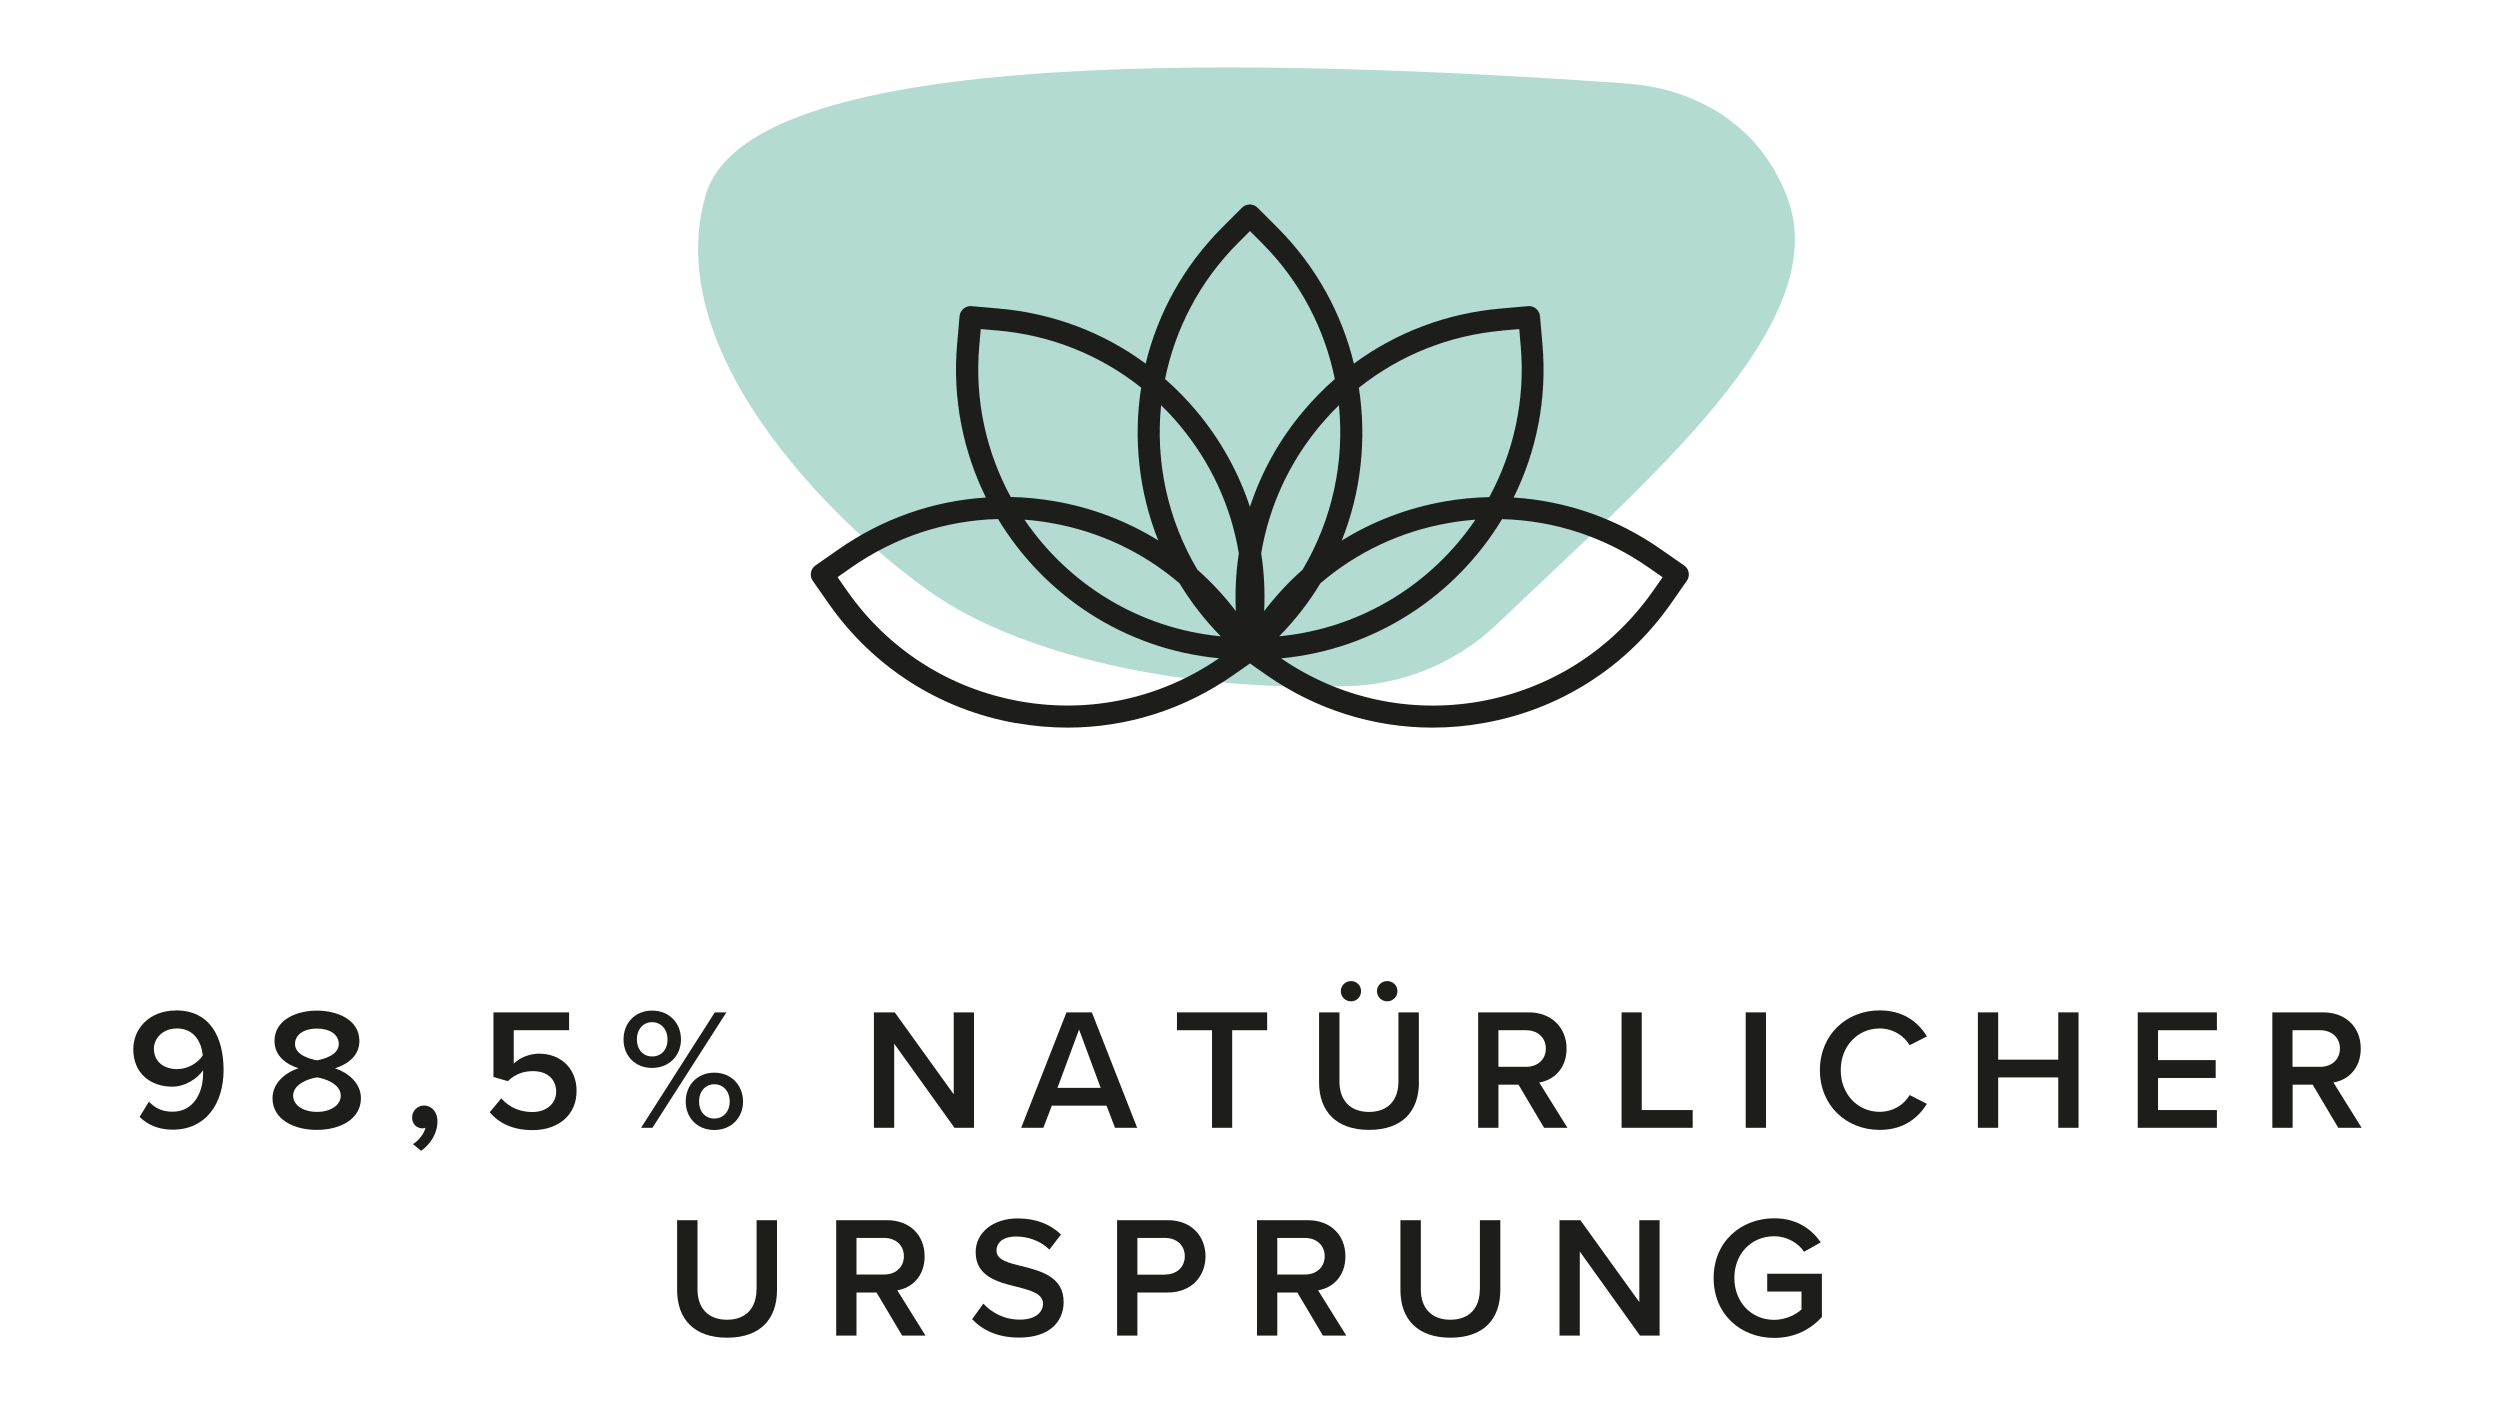 <?xml version="1.0" encoding="UTF-8"?>
<svg id="Ebene_1" data-name="Ebene 1" xmlns="http://www.w3.org/2000/svg" viewBox="0 0 226.77 127.56">
  <defs>
    <style>
      .cls-1 {
        fill: #1d1d1b;
      }

      .cls-2 {
        fill: #b3dbd2;
      }
    </style>
  </defs>
  <path id="Pfad_991" data-name="Pfad 991" class="cls-2" d="M162.12,17.91c-.53-1.41-1.25-2.73-2.14-3.94-2.86-3.9-7.55-6.05-12.34-6.39-40.45-2.87-79.94-2.47-83.62,10.09-4.66,15.9,15.35,33.1,22.12,37.17,6.77,4.07,19.37,7.91,36.08,7.4h.06c5.01-.13,9.8-2.12,13.47-5.58,13.65-13.11,30.71-27.25,26.37-38.74Z"/>
  <g>
    <path class="cls-1" d="M15.95,91.66c-2.34,0-3.86,1.59-3.86,3.52,0,2.23,1.63,3.39,3.52,3.39,1.23,0,2.32-.77,2.81-1.48v.31c0,1.71-.86,3.44-2.76,3.44-.99,0-1.6-.34-2.15-.91l-.85,1.38c.71.71,1.71,1.16,3,1.16,3.03,0,4.62-2.39,4.62-5.4s-1.24-5.42-4.32-5.42ZM16.1,96.98c-1.13,0-2.14-.58-2.14-1.87,0-.83.72-1.82,2.09-1.82,1.62,0,2.25,1.33,2.34,2.46-.52.75-1.4,1.22-2.29,1.22Z"/>
    <path class="cls-1" d="M30.4,96.9c1.18-.38,2.2-1.15,2.2-2.48,0-1.93-2.01-2.75-3.85-2.75s-3.85.82-3.85,2.75c0,1.33,1,2.1,2.18,2.48-1.27.42-2.36,1.38-2.36,2.72,0,1.88,1.87,2.87,4.02,2.87s4-1,4-2.87c0-1.33-1.08-2.29-2.36-2.72ZM26.76,94.7c0-.88.85-1.4,1.99-1.4s1.98.52,1.98,1.4c0,.99-1.33,1.37-1.98,1.48-.64-.11-1.99-.49-1.99-1.48ZM28.76,100.86c-1.19,0-2.17-.57-2.17-1.48,0-1.08,1.51-1.57,2.17-1.65.64.08,2.15.57,2.15,1.65,0,.91-.99,1.48-2.15,1.48Z"/>
    <path class="cls-1" d="M38.45,100.28c-.58,0-1.07.49-1.07,1.08s.41.99.94.99c.09,0,.22-.03.27-.05-.11.53-.63,1.18-1.13,1.48l.74.61c.86-.61,1.48-1.6,1.48-2.68,0-.91-.58-1.43-1.22-1.43Z"/>
    <path class="cls-1" d="M48.97,95.57c-1,0-1.87.41-2.37.91v-3.03h5.02v-1.62h-6.86v5.86l1.3.38c.66-.63,1.4-.91,2.29-.91,1.29,0,2.1.74,2.1,1.87,0,1.02-.83,1.84-2.15,1.84-1.18,0-2.12-.44-2.83-1.24l-1.05,1.26c.85,1,2.09,1.62,3.89,1.62,2.34,0,3.99-1.37,3.99-3.55s-1.59-3.38-3.34-3.38Z"/>
    <polygon class="cls-1" points="64.84 91.83 58.15 102.3 59.18 102.3 65.89 91.83 64.84 91.83"/>
    <path class="cls-1" d="M61.77,94.29c0-1.48-1.05-2.62-2.62-2.62s-2.59,1.15-2.59,2.62,1.04,2.58,2.59,2.58,2.62-1.12,2.62-2.58ZM57.77,94.29c0-.94.58-1.57,1.38-1.57s1.4.63,1.4,1.57-.58,1.54-1.4,1.54-1.38-.64-1.38-1.54Z"/>
    <path class="cls-1" d="M62.2,99.92c0,1.46,1.04,2.58,2.59,2.58s2.61-1.12,2.61-2.58-1.05-2.62-2.61-2.62-2.59,1.15-2.59,2.62ZM66.19,99.92c0,.91-.58,1.54-1.4,1.54s-1.38-.63-1.38-1.54.57-1.57,1.38-1.57,1.4.63,1.4,1.57Z"/>
    <polygon class="cls-1" points="88.35 91.83 86.51 91.83 86.51 99.26 81.16 91.83 79.27 91.83 79.27 102.3 81.11 102.3 81.11 94.67 86.58 102.3 88.35 102.3 88.35 91.83"/>
    <path class="cls-1" d="M99.03,91.83h-2.29l-4.11,10.47h2.01l.77-2.01h4.96l.77,2.01h2.01l-4.11-10.47ZM95.92,98.68l1.96-5.29,1.96,5.29h-3.93Z"/>
    <polygon class="cls-1" points="114.94 91.83 106.76 91.83 106.76 93.45 109.94 93.45 109.94 102.3 111.77 102.3 111.77 93.45 114.94 93.45 114.94 91.83"/>
    <path class="cls-1" d="M121.62,89.9c0,.52.41.93.93.93s.91-.41.91-.93-.41-.91-.91-.91-.93.41-.93.91Z"/>
    <path class="cls-1" d="M128.7,98.16v-6.33h-1.85v6.28c0,1.66-.93,2.75-2.67,2.75s-2.68-1.08-2.68-2.75v-6.28h-1.85v6.34c0,2.58,1.49,4.32,4.54,4.32s4.52-1.73,4.52-4.33Z"/>
    <path class="cls-1" d="M124.9,89.9c0,.52.42.93.93.93s.93-.41.93-.93-.42-.91-.93-.91-.93.41-.93.91Z"/>
    <path class="cls-1" d="M139.62,98.19c1.26-.2,2.48-1.21,2.48-3.08s-1.35-3.28-3.42-3.28h-4.6v10.47h1.84v-3.91h1.82l2.32,3.91h2.12l-2.56-4.11ZM135.92,96.78v-3.33h2.51c1.04,0,1.79.66,1.79,1.66s-.75,1.66-1.79,1.66h-2.51Z"/>
    <polygon class="cls-1" points="148.92 91.83 147.09 91.83 147.09 102.3 153.54 102.3 153.54 100.69 148.92 100.69 148.92 91.83"/>
    <rect class="cls-1" x="158.35" y="91.83" width="1.84" height="10.47"/>
    <path class="cls-1" d="M170.5,93.29c1.21,0,2.21.66,2.72,1.52l1.57-.8c-.78-1.26-2.09-2.36-4.29-2.36-3.01,0-5.42,2.2-5.42,5.42s2.4,5.42,5.42,5.42c2.2,0,3.49-1.1,4.29-2.36l-1.57-.8c-.5.88-1.51,1.52-2.72,1.52-1.99,0-3.53-1.59-3.53-3.78s1.54-3.78,3.53-3.78Z"/>
    <polygon class="cls-1" points="186.7 96.12 181.25 96.12 181.25 91.83 179.41 91.83 179.41 102.3 181.25 102.3 181.25 97.73 186.7 97.73 186.7 102.3 188.54 102.3 188.54 91.83 186.7 91.83 186.7 96.12"/>
    <polygon class="cls-1" points="193.91 102.3 201.09 102.3 201.09 100.69 195.75 100.69 195.75 97.78 200.98 97.78 200.98 96.16 195.75 96.16 195.75 93.45 201.09 93.45 201.09 91.83 193.91 91.83 193.91 102.3"/>
    <path class="cls-1" d="M214.14,95.11c0-1.93-1.35-3.28-3.42-3.28h-4.6v10.47h1.84v-3.91h1.82l2.32,3.91h2.12l-2.56-4.11c1.26-.2,2.48-1.21,2.48-3.08ZM207.95,96.78v-3.33h2.51c1.04,0,1.79.66,1.79,1.66s-.75,1.66-1.79,1.66h-2.51Z"/>
    <path class="cls-1" d="M68.62,116.96c0,1.66-.93,2.75-2.67,2.75s-2.68-1.08-2.68-2.75v-6.28h-1.85v6.34c0,2.58,1.49,4.32,4.54,4.32s4.52-1.73,4.52-4.33v-6.33h-1.85v6.28Z"/>
    <path class="cls-1" d="M83.87,113.96c0-1.93-1.35-3.28-3.42-3.28h-4.6v10.47h1.84v-3.91h1.82l2.32,3.91h2.12l-2.56-4.11c1.26-.2,2.48-1.21,2.48-3.08ZM77.69,115.62v-3.33h2.51c1.04,0,1.79.66,1.79,1.66s-.75,1.66-1.79,1.66h-2.51Z"/>
    <path class="cls-1" d="M92.7,114.86c-1.24-.31-2.31-.58-2.31-1.4s.69-1.3,1.77-1.3,2.21.38,3.03,1.19l1.05-1.37c-.97-.94-2.29-1.46-3.92-1.46-2.29,0-3.82,1.33-3.82,3.06,0,2.21,2.01,2.72,3.72,3.14,1.27.33,2.39.61,2.39,1.55,0,.69-.6,1.43-2.1,1.43s-2.59-.68-3.31-1.45l-1.02,1.41c.93.99,2.32,1.67,4.25,1.67,2.83,0,4.05-1.49,4.05-3.23,0-2.28-2.06-2.81-3.78-3.25Z"/>
    <path class="cls-1" d="M105.93,110.68h-4.6v10.47h1.84v-3.91h2.76c2.18,0,3.42-1.51,3.42-3.28s-1.22-3.28-3.42-3.28ZM105.68,115.62h-2.51v-3.33h2.51c1.04,0,1.79.66,1.79,1.66s-.75,1.66-1.79,1.66Z"/>
    <path class="cls-1" d="M122.04,113.96c0-1.93-1.35-3.28-3.42-3.28h-4.6v10.47h1.84v-3.91h1.82l2.32,3.91h2.12l-2.56-4.11c1.26-.2,2.48-1.21,2.48-3.08ZM115.86,115.62v-3.33h2.51c1.04,0,1.79.66,1.79,1.66s-.75,1.66-1.79,1.66h-2.51Z"/>
    <path class="cls-1" d="M134.23,116.96c0,1.66-.93,2.75-2.67,2.75s-2.68-1.08-2.68-2.75v-6.28h-1.85v6.34c0,2.58,1.49,4.32,4.54,4.32s4.52-1.73,4.52-4.33v-6.33h-1.85v6.28Z"/>
    <polygon class="cls-1" points="148.7 118.11 143.35 110.68 141.46 110.68 141.46 121.15 143.3 121.15 143.3 113.52 148.76 121.15 150.54 121.15 150.54 110.68 148.7 110.68 148.7 118.11"/>
    <path class="cls-1" d="M160.29,117.15h3.12v1.63c-.47.44-1.41.94-2.48.94-2.07,0-3.61-1.6-3.61-3.8s1.54-3.78,3.61-3.78c1.18,0,2.17.61,2.72,1.4l1.51-.85c-.85-1.21-2.18-2.18-4.22-2.18-3.03,0-5.5,2.13-5.5,5.42s2.46,5.43,5.5,5.43c1.82,0,3.28-.75,4.32-1.9v-3.92h-4.96v1.62Z"/>
    <path class="cls-1" d="M92.2,65.59c1.54.27,3.09.41,4.63.41,5.35,0,10.57-1.63,15.05-4.77l1.5-1.05,1.5,1.05c4.48,3.13,9.7,4.77,15.05,4.77,1.54,0,3.08-.13,4.63-.41,6.93-1.22,12.96-5.07,17-10.83l1.45-2.08c.32-.45.21-1.08-.25-1.39l-2.08-1.45c-4.01-2.81-8.61-4.41-13.38-4.71,2.07-4.18,3.05-8.95,2.61-13.93l-.22-2.52c-.05-.55-.54-.96-1.08-.91l-2.52.22c-4.88.43-9.43,2.16-13.28,4.99-1.1-4.53-3.42-8.82-6.95-12.35l-1.79-1.79c-.39-.39-1.02-.39-1.41,0l-1.79,1.79c-3.53,3.53-5.85,7.82-6.95,12.35-3.84-2.83-8.4-4.56-13.28-4.99l-2.52-.22c-.54-.05-1.03.36-1.08.91l-.22,2.52c-.44,4.97.55,9.75,2.61,13.93-4.76.3-9.37,1.9-13.38,4.71l-2.08,1.45c-.22.15-.37.38-.41.65-.05.26.01.53.17.75l1.45,2.08c4.04,5.76,10.07,9.61,17,10.83ZM105.32,36.76c.59.57,1.16,1.18,1.69,1.82,2.83,3.38,4.66,7.37,5.36,11.61-.26,1.72-.35,3.47-.27,5.24-1.05-1.38-2.22-2.63-3.49-3.76-2.7-4.55-3.81-9.79-3.29-14.91ZM121.45,36.76c.52,5.12-.59,10.35-3.29,14.91-1.27,1.13-2.44,2.38-3.49,3.76.08-1.77,0-3.52-.27-5.24.71-4.24,2.53-8.23,5.36-11.61.54-.64,1.1-1.25,1.69-1.82ZM116.03,57.72c1.46-1.48,2.71-3.1,3.74-4.81,3.27-2.8,7.24-4.7,11.59-5.46.82-.15,1.65-.25,2.47-.31-3.93,5.8-10.32,9.86-17.81,10.58ZM110.74,57.72c-7.48-.72-13.87-4.78-17.81-10.58.82.06,1.65.16,2.47.31,4.35.77,8.32,2.66,11.59,5.46,1.04,1.71,2.28,3.32,3.74,4.81ZM149.55,51.48l1.26.88-.88,1.26c-3.73,5.32-9.31,8.88-15.71,10.01-6.33,1.11-12.72-.28-18.01-3.91,8.6-.82,15.87-5.73,20.04-12.63,4.74.12,9.34,1.62,13.31,4.4ZM136.28,29.98l1.53-.13.13,1.53c.43,4.93-.65,9.65-2.85,13.71-1.35.03-2.71.16-4.07.4-3.35.59-6.5,1.8-9.31,3.54,1.76-4.42,2.27-9.22,1.55-13.86,3.7-2.95,8.19-4.76,13.02-5.18ZM112.3,22.04l1.08-1.08,1.08,1.08c3.5,3.5,5.7,7.81,6.62,12.34-1.02.89-1.97,1.86-2.86,2.92-2.19,2.6-3.81,5.54-4.84,8.68-1.03-3.13-2.66-6.07-4.84-8.68-.88-1.05-1.84-2.03-2.86-2.92.92-4.52,3.12-8.84,6.62-12.34ZM88.83,31.38l.13-1.53,1.53.13c4.83.42,9.32,2.23,13.02,5.18-.72,4.64-.21,9.44,1.55,13.86-2.81-1.74-5.95-2.95-9.31-3.54-1.36-.24-2.72-.37-4.07-.4-2.2-4.05-3.29-8.77-2.85-13.71ZM75.96,52.36l1.26-.88c3.97-2.78,8.57-4.28,13.31-4.4,4.17,6.9,11.43,11.81,20.04,12.63-5.29,3.64-11.68,5.03-18.01,3.91-6.4-1.13-11.98-4.68-15.71-10.01l-.88-1.26Z"/>
  </g>
</svg>